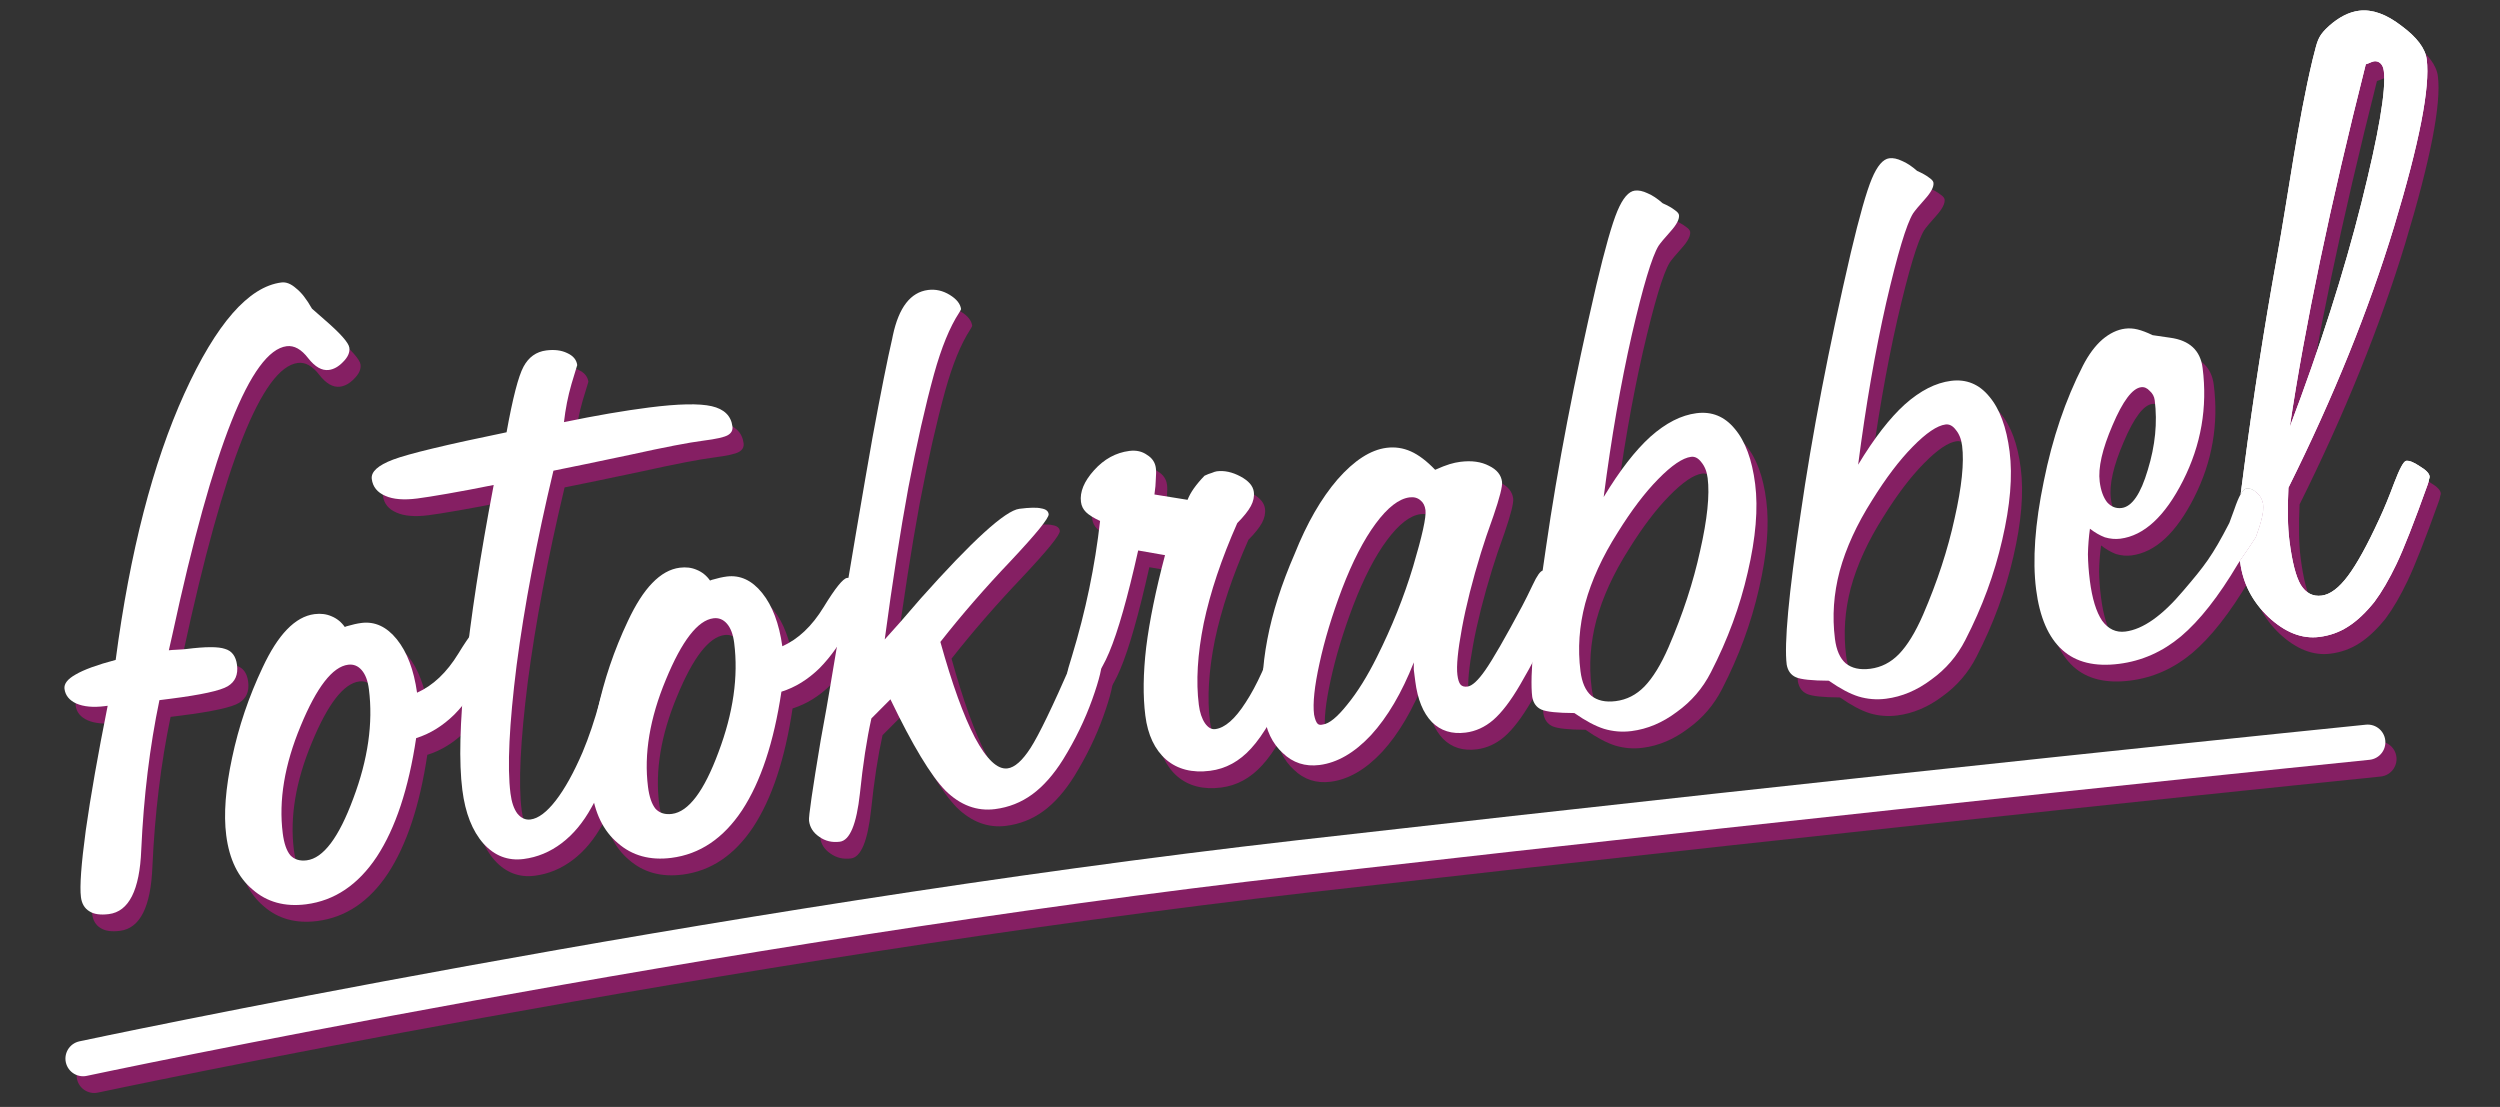 <svg width="332" height="147" viewBox="0 0 332 147" fill="none" xmlns="http://www.w3.org/2000/svg">
<rect x="0" y="0" width="332" height="147" fill="#333333" stroke="none"/>
<g opacity="0.4">
<path d="M22.654 95.202C21.368 101.363 20.563 107.991 20.24 115.085C20.032 120.434 18.599 123.277 15.938 123.615C14.816 123.757 13.956 123.634 13.357 123.246C12.717 122.863 12.342 122.235 12.231 121.362C12.051 119.949 12.266 116.986 12.875 112.474C13.521 107.914 14.489 102.406 15.78 95.949L15.406 95.996C13.868 96.192 12.608 96.078 11.625 95.653C10.683 95.224 10.157 94.573 10.046 93.7C9.961 93.035 10.451 92.402 11.515 91.803C12.616 91.156 14.392 90.508 16.843 89.858C18.737 75.511 21.779 63.72 25.969 54.487C30.196 45.206 34.492 40.289 38.856 39.734C39.48 39.655 40.124 39.911 40.791 40.502C41.494 41.046 42.2 41.949 42.909 43.211C43.336 43.579 43.883 44.058 44.549 44.65C46.684 46.49 47.793 47.743 47.878 48.408C47.957 49.031 47.678 49.658 47.04 50.288C46.443 50.913 45.813 51.268 45.148 51.352C44.233 51.469 43.323 50.951 42.416 49.799C41.504 48.605 40.549 48.072 39.552 48.199C34.813 48.801 29.759 61.544 24.39 86.428L23.904 88.581C24.153 88.549 24.53 88.522 25.034 88.501C25.579 88.474 25.977 88.444 26.226 88.412C28.762 88.09 30.471 88.084 31.356 88.394C32.276 88.657 32.81 89.371 32.958 90.534C33.122 91.823 32.713 92.762 31.732 93.351C30.751 93.941 28.203 94.497 24.088 95.02L22.654 95.202Z" fill="#FF00AA"/>
<path d="M47.268 85.485C47.268 85.485 47.349 85.453 47.51 85.391C48.283 85.165 48.941 85.019 49.481 84.95C51.268 84.723 52.839 85.452 54.194 87.139C55.549 88.825 56.44 91.183 56.867 94.212C58.985 93.266 60.814 91.535 62.352 89.016C63.89 86.498 64.93 85.204 65.47 85.135C66.094 85.056 66.613 85.159 67.03 85.444C67.441 85.687 67.681 86.079 67.749 86.62C67.834 87.285 67.731 87.973 67.442 88.686C67.152 89.399 66.665 90.221 65.981 91.152C64.729 93.592 63.335 95.586 61.8 97.132C60.259 98.638 58.575 99.675 56.747 100.245C55.742 106.962 54.001 112.209 51.525 115.988C49.043 119.724 45.911 121.833 42.129 122.314C39.302 122.673 36.939 122.023 35.039 120.364C33.102 118.751 31.93 116.345 31.524 113.144C31.17 110.36 31.43 106.926 32.305 102.845C33.175 98.722 34.526 94.728 36.358 90.863C37.387 88.662 38.462 86.984 39.583 85.828C40.739 84.625 41.961 83.942 43.25 83.778C44.081 83.672 44.832 83.767 45.503 84.062C46.216 84.351 46.804 84.826 47.268 85.485ZM39.03 112.887C39.199 114.217 39.534 115.189 40.034 115.801C40.571 116.366 41.296 116.591 42.21 116.475C44.413 116.195 46.474 113.462 48.391 108.276C50.35 103.086 51.044 98.246 50.474 93.757C50.331 92.635 50.012 91.788 49.517 91.218C49.022 90.647 48.422 90.406 47.715 90.496C45.637 90.76 43.532 93.478 41.402 98.648C39.266 103.776 38.475 108.523 39.03 112.887Z" fill="#FF00AA"/>
<path d="M67.046 66.626C64.781 67.082 62.739 67.469 60.921 67.784C59.102 68.1 57.757 68.313 56.884 68.424C55.097 68.651 53.688 68.534 52.658 68.074C51.586 67.619 50.985 66.872 50.853 65.832C50.731 64.876 51.678 64.017 53.693 63.254C55.708 62.491 60.728 61.283 68.754 59.629C69.571 55.091 70.321 52.187 71.004 50.917C71.688 49.648 72.695 48.928 74.025 48.759C75.105 48.622 76.028 48.737 76.793 49.104C77.599 49.467 78.047 50.001 78.137 50.708C78.137 50.708 77.884 51.542 77.378 53.211C76.909 54.834 76.574 56.524 76.375 58.281C78.474 57.845 80.474 57.464 82.375 57.138C84.318 56.806 86.08 56.54 87.659 56.34C91.566 55.843 94.347 55.785 96 56.167C97.653 56.548 98.57 57.445 98.75 58.858C98.813 59.357 98.609 59.742 98.136 60.013C97.664 60.284 96.575 60.528 94.871 60.745C92.959 60.988 89.744 61.608 85.224 62.605C80.741 63.554 77.326 64.263 74.978 64.73C72.746 74.095 71.117 82.707 70.088 90.567C69.102 98.422 68.83 104.095 69.274 107.586C69.422 108.75 69.725 109.641 70.183 110.258C70.684 110.871 71.266 111.134 71.931 111.05C72.971 110.918 74.089 110.079 75.286 108.533C76.483 106.987 77.669 104.851 78.843 102.125C79.686 100.118 80.453 97.845 81.144 95.307C81.872 92.723 82.423 91.407 82.797 91.359C83.587 91.259 84.325 91.419 85.012 91.838C85.698 92.258 86.082 92.779 86.161 93.403C86.272 94.276 85.754 96.348 84.607 99.619C83.454 102.849 81.928 106.126 80.028 109.451C78.93 111.449 77.611 113.031 76.07 114.199C74.528 115.366 72.843 116.066 71.014 116.298C68.936 116.562 67.16 115.88 65.686 114.251C64.207 112.581 63.271 110.208 62.88 107.132C62.416 103.474 62.545 98.178 63.269 91.244C63.987 84.268 65.246 76.062 67.046 66.626Z" fill="#FF00AA"/>
<path d="M95.775 79.32C95.775 79.32 95.855 79.288 96.016 79.226C96.79 79.001 97.447 78.854 97.988 78.785C99.775 78.558 101.346 79.287 102.701 80.974C104.055 82.66 104.946 85.018 105.374 88.047C107.492 87.102 109.32 85.37 110.859 82.851C112.397 80.333 113.436 79.039 113.977 78.97C114.6 78.891 115.12 78.994 115.536 79.279C115.948 79.522 116.187 79.914 116.256 80.455C116.341 81.12 116.238 81.808 115.948 82.521C115.659 83.234 115.172 84.056 114.488 84.987C113.235 87.427 111.841 89.421 110.306 90.968C108.766 92.473 107.082 93.51 105.253 94.081C104.249 100.797 102.508 106.045 100.032 109.823C97.55 113.559 94.418 115.668 90.636 116.149C87.809 116.508 85.446 115.858 83.545 114.199C81.609 112.587 80.437 110.18 80.03 106.98C79.676 104.195 79.937 100.762 80.812 96.68C81.682 92.557 83.033 88.563 84.864 84.698C85.894 82.497 86.969 80.819 88.089 79.663C89.246 78.46 90.468 77.777 91.757 77.613C92.588 77.507 93.339 77.602 94.01 77.897C94.723 78.186 95.311 78.661 95.775 79.32ZM87.537 106.722C87.706 108.053 88.04 109.024 88.541 109.636C89.077 110.201 89.803 110.426 90.717 110.31C92.92 110.03 94.98 107.297 96.898 102.112C98.857 96.921 99.551 92.081 98.98 87.592C98.838 86.47 98.519 85.623 98.024 85.053C97.529 84.482 96.928 84.242 96.222 84.331C94.144 84.596 92.039 87.313 89.909 92.483C87.773 97.612 86.982 102.358 87.537 106.722Z" fill="#FF00AA"/>
<path d="M117.202 97.63C116.584 100.412 116.077 103.729 115.679 107.581C115.23 111.692 114.341 113.833 113.011 114.002C111.972 114.134 111.057 113.912 110.265 113.337C109.48 112.803 109.031 112.1 108.92 111.227C108.852 110.687 109.369 107.115 110.473 100.513C111.049 97.399 111.49 94.893 111.798 92.995C114.411 77.331 116.26 66.453 117.344 60.36C118.469 54.261 119.346 49.863 119.975 47.164L120.052 46.774C120.845 43.041 122.405 41.027 124.732 40.731C125.73 40.604 126.687 40.82 127.603 41.38C128.518 41.939 129.021 42.572 129.111 43.279C129.08 43.367 128.995 43.526 128.855 43.755C127.617 45.644 126.505 48.362 125.519 51.908C124.364 56.11 123.228 61.132 122.113 66.976C121.039 72.814 119.992 79.536 118.974 87.142C120.161 85.85 121.748 84.044 123.733 81.722C130.609 74.006 134.982 70.029 136.852 69.791C138.224 69.617 139.193 69.599 139.76 69.738C140.363 69.831 140.691 70.085 140.743 70.5C140.807 70.999 139.127 73.071 135.705 76.716C132.277 80.319 129.164 83.904 126.364 87.469C127.92 93.058 129.451 97.299 130.959 100.19C132.508 103.076 133.948 104.435 135.278 104.266C136.234 104.145 137.259 103.233 138.352 101.531C139.445 99.83 141.251 96.094 143.77 90.326C143.832 90.149 143.912 89.949 144.01 89.725C144.481 88.44 144.983 87.743 145.518 87.633C145.851 87.59 146.298 87.787 146.86 88.222C147.423 88.658 147.738 89.146 147.807 89.686C147.923 90.6 147.498 92.407 146.532 95.106C145.565 97.806 144.277 100.461 142.666 103.074C141.402 105.093 140.036 106.639 138.567 107.713C137.099 108.786 135.45 109.439 133.621 109.672C131.21 109.978 129.015 109.159 127.037 107.214C125.094 105.223 122.659 101.182 119.731 95.092L117.202 97.63Z" fill="#FF00AA"/>
<path d="M147.572 71.406C146.719 71.008 146.1 70.622 145.715 70.248C145.329 69.875 145.102 69.418 145.034 68.878C144.865 67.548 145.446 66.143 146.779 64.665C148.112 63.186 149.671 62.333 151.459 62.106C152.373 61.99 153.156 62.165 153.806 62.631C154.493 63.051 154.884 63.635 154.979 64.383C155.027 64.757 155.025 65.243 154.974 65.841C154.965 66.433 154.904 67.117 154.792 67.891L159.19 68.599C159.381 68.11 159.655 67.611 160.013 67.101C160.407 66.544 160.884 65.976 161.444 65.398C161.802 65.226 162.124 65.101 162.41 65.022C162.69 64.902 162.913 64.832 163.08 64.81C164.077 64.684 165.12 64.91 166.207 65.49C167.294 66.07 167.888 66.754 167.989 67.544C168.068 68.168 167.937 68.797 167.595 69.432C167.253 70.066 166.652 70.819 165.791 71.688C163.691 76.432 162.206 80.866 161.336 84.989C160.508 89.106 160.292 92.724 160.688 95.841C160.815 96.839 161.087 97.649 161.504 98.272C161.916 98.853 162.371 99.112 162.87 99.049C164.158 98.885 165.507 97.7 166.916 95.493C168.367 93.282 169.769 90.189 171.122 86.216C171.277 85.774 171.476 85.178 171.719 84.43C172.312 82.453 172.9 81.428 173.482 81.354C174.022 81.286 174.571 81.448 175.128 81.842C175.685 82.236 175.997 82.703 176.066 83.243C176.145 83.867 175.927 84.972 175.41 86.558C174.894 88.144 174.139 90.014 173.146 92.168C171.066 96.74 169.227 99.888 167.63 101.611C166.075 103.33 164.258 104.321 162.179 104.585C159.81 104.886 157.868 104.394 156.353 103.108C154.833 101.781 153.909 99.829 153.581 97.251C153.254 94.674 153.292 91.65 153.695 88.177C154.135 84.658 154.968 80.582 156.196 75.949L152.632 75.325C151.231 81.585 149.947 86.098 148.778 88.866C147.609 91.633 146.401 93.096 145.154 93.254C144.655 93.318 144.239 93.201 143.906 92.906C143.531 92.616 143.307 92.18 143.233 91.598C143.212 91.431 143.413 90.688 143.836 89.367C145.653 83.392 146.899 77.405 147.572 71.406Z" fill="#FF00AA"/>
<path d="M190.786 69.969C190.712 69.387 190.488 68.951 190.113 68.66C189.733 68.329 189.252 68.2 188.67 68.274C187.257 68.453 185.757 69.615 184.171 71.76C182.585 73.904 181.095 76.797 179.699 80.438C178.371 83.943 177.374 87.237 176.71 90.321C176.041 93.362 175.801 95.631 175.992 97.128C176.112 97.746 176.269 98.148 176.462 98.335C176.608 98.485 176.844 98.519 177.171 98.435C178.003 98.329 179.074 97.454 180.385 95.809C181.739 94.159 183.054 92.049 184.333 89.479C186.32 85.509 187.923 81.504 189.141 77.464C190.354 73.381 190.902 70.883 190.786 69.969ZM189.237 90.186C187.64 94.232 185.747 97.451 183.559 99.841C181.365 102.189 179.084 103.514 176.715 103.815C174.803 104.058 173.172 103.526 171.824 102.219C170.439 100.959 169.603 99.207 169.318 96.962C168.943 94.011 169.098 90.739 169.781 87.147C170.465 83.554 171.673 79.768 173.406 75.789C175.04 71.695 176.943 68.391 179.116 65.877C181.329 63.357 183.496 61.962 185.616 61.693C186.738 61.55 187.815 61.709 188.844 62.169C189.874 62.63 190.949 63.444 192.069 64.611C192.869 64.255 193.513 64.005 194.001 63.858C194.489 63.712 194.962 63.609 195.419 63.551C196.915 63.361 198.184 63.538 199.224 64.081C200.26 64.583 200.835 65.291 200.951 66.206C201.025 66.788 200.647 68.293 199.815 70.722C199.097 72.714 198.544 74.347 198.157 75.621C197.021 79.313 196.178 82.651 195.628 85.635C195.078 88.62 194.877 90.694 195.025 91.858C195.104 92.481 195.243 92.907 195.441 93.135C195.639 93.364 195.946 93.451 196.361 93.398C196.985 93.319 197.778 92.585 198.742 91.195C199.742 89.759 201.368 86.933 203.62 82.719C204.029 81.949 204.5 81.002 205.033 79.879C205.597 78.667 206.046 78.039 206.378 77.997C206.835 77.939 207.335 78.213 207.877 78.82C208.418 79.427 208.723 80.001 208.792 80.541C208.877 81.206 208.402 82.787 207.368 85.284C206.328 87.739 204.993 90.359 203.361 93.142C202.113 95.286 200.918 96.853 199.777 97.843C198.672 98.785 197.455 99.341 196.125 99.511C194.296 99.743 192.801 99.278 191.639 98.117C190.473 96.913 189.736 95.106 189.43 92.695C189.345 92.03 189.279 91.511 189.232 91.137C189.226 90.757 189.228 90.44 189.237 90.186Z" fill="#FF00AA"/>
<path d="M226.062 62.888C224.94 63.03 223.481 64.018 221.687 65.851C219.929 67.638 218.138 69.998 216.315 72.933C214.274 76.149 212.835 79.288 212 82.351C211.2 85.367 210.991 88.371 211.371 91.364C211.562 92.86 212.037 93.94 212.797 94.604C213.599 95.262 214.685 95.504 216.057 95.33C217.512 95.145 218.781 94.498 219.865 93.389C220.985 92.233 222.052 90.492 223.066 88.167C224.959 83.787 226.359 79.513 227.265 75.343C228.212 71.167 228.543 67.958 228.258 65.713C228.147 64.84 227.868 64.137 227.42 63.602C227.013 63.062 226.561 62.824 226.062 62.888ZM214.45 68.228C216.578 64.706 218.647 62.035 220.654 60.217C222.703 58.394 224.746 57.353 226.783 57.094C228.819 56.835 230.512 57.528 231.862 59.173C233.253 60.812 234.154 63.253 234.566 66.495C234.978 69.737 234.651 73.644 233.585 78.214C232.555 82.737 230.922 87.169 228.686 91.508C227.604 93.63 226.095 95.385 224.159 96.771C222.271 98.194 220.266 99.04 218.146 99.309C216.899 99.468 215.683 99.369 214.498 99.013C213.353 98.651 212.04 97.952 210.556 96.916C208.317 96.905 206.861 96.752 206.19 96.457C205.519 96.162 205.11 95.602 204.963 94.776C204.614 92.033 205.227 85.387 206.8 74.839C208.327 64.255 210.551 52.674 213.472 40.096C214.626 35.219 215.56 31.933 216.274 30.237C216.987 28.541 217.76 27.64 218.591 27.535C219.09 27.471 219.654 27.59 220.283 27.89C220.908 28.148 221.576 28.591 222.29 29.219C222.961 29.514 223.483 29.806 223.858 30.096C224.228 30.345 224.426 30.573 224.452 30.781C224.521 31.322 224.148 32.045 223.334 32.951C222.52 33.857 221.989 34.495 221.74 34.864C220.865 36.285 219.677 40.237 218.178 46.721C216.716 53.157 215.473 60.327 214.45 68.228Z" fill="#FF00AA"/>
<path d="M259.854 58.593C258.732 58.736 257.274 59.724 255.479 61.556C253.721 63.343 251.931 65.703 250.107 68.638C248.066 71.854 246.628 74.993 245.792 78.056C244.993 81.072 244.784 84.076 245.164 87.069C245.354 88.566 245.829 89.645 246.589 90.309C247.391 90.968 248.478 91.21 249.849 91.035C251.304 90.85 252.574 90.203 253.657 89.094C254.778 87.938 255.845 86.197 256.858 83.872C258.752 79.493 260.151 75.218 261.057 71.048C262.005 66.873 262.336 63.663 262.051 61.418C261.94 60.545 261.66 59.842 261.212 59.307C260.806 58.768 260.353 58.53 259.854 58.593ZM248.242 63.934C250.371 60.411 252.439 57.74 254.447 55.922C256.496 54.099 258.539 53.058 260.575 52.799C262.612 52.541 264.305 53.233 265.654 54.878C267.045 56.517 267.947 58.958 268.359 62.2C268.771 65.442 268.444 69.349 267.378 73.919C266.347 78.443 264.714 82.874 262.478 87.213C261.396 89.335 259.888 91.09 257.952 92.476C256.063 93.899 254.059 94.745 251.939 95.014C250.692 95.173 249.476 95.074 248.29 94.718C247.146 94.356 245.832 93.658 244.349 92.621C242.109 92.61 240.654 92.457 239.983 92.162C239.312 91.868 238.902 91.307 238.755 90.481C238.407 87.738 239.019 81.092 240.593 70.544C242.12 59.96 244.344 48.379 247.264 35.801C248.418 30.924 249.352 27.638 250.066 25.942C250.78 24.246 251.552 23.346 252.384 23.24C252.882 23.177 253.447 23.295 254.076 23.595C254.7 23.854 255.369 24.297 256.082 24.924C256.753 25.219 257.276 25.511 257.651 25.802C258.02 26.05 258.218 26.279 258.245 26.486C258.313 27.027 257.941 27.75 257.127 28.656C256.313 29.562 255.781 30.2 255.532 30.569C254.657 31.99 253.47 35.942 251.971 42.426C250.508 48.863 249.265 56.032 248.242 63.934Z" fill="#FF00AA"/>
<path d="M283.236 69.684C284.608 69.51 285.766 67.821 286.711 64.618C287.697 61.409 288.002 58.329 287.627 55.378C287.564 54.879 287.342 54.464 286.962 54.132C286.618 53.753 286.238 53.59 285.823 53.643C284.659 53.791 283.394 55.472 282.029 58.687C280.658 61.86 280.089 64.361 280.322 66.19C280.469 67.354 280.796 68.262 281.302 68.916C281.843 69.523 282.488 69.779 283.236 69.684ZM279.025 72.437C278.871 73.554 278.783 74.685 278.759 75.828C278.772 76.925 278.857 78.097 279.016 79.344C279.317 81.713 279.858 83.481 280.64 84.649C281.458 85.77 282.491 86.251 283.738 86.093C286.066 85.797 288.624 83.993 291.413 80.682C294.244 77.366 295.239 76.122 297.537 71.672C297.697 71.271 297.917 70.673 298.196 69.877C298.496 68.993 298.778 68.317 299.041 67.851C299.315 67.364 299.57 67.105 299.803 67.075C300.261 67.017 300.729 67.211 301.208 67.657C301.682 68.062 301.961 68.596 302.045 69.261C302.151 70.093 301.826 71.528 301.072 73.567C300.006 75.223 300.199 74.885 298.953 76.707C298.871 76.827 298.782 76.957 298.687 77.097C296.113 81.436 293.586 84.651 291.106 86.74C288.663 88.782 285.924 89.996 282.889 90.382C279.689 90.788 277.183 90.178 275.371 88.55C273.512 86.885 272.347 84.204 271.877 80.504C271.381 76.597 271.722 71.802 272.9 66.119C274.037 60.442 275.773 55.322 278.107 50.759C278.852 49.313 279.7 48.17 280.649 47.332C281.64 46.488 282.655 46 283.694 45.868C284.234 45.799 284.788 45.834 285.355 45.973C285.922 46.112 286.587 46.366 287.352 46.733C287.955 46.825 288.73 46.938 289.676 47.071C292.254 47.419 293.691 48.757 293.987 51.085C294.653 56.322 293.787 61.311 291.391 66.05C288.994 70.789 286.217 73.36 283.058 73.761C282.393 73.846 281.709 73.785 281.007 73.579C280.341 73.325 279.681 72.945 279.025 72.437Z" fill="#FF00AA"/>
<path fill-rule="evenodd" clip-rule="evenodd" d="M299.041 67.851C299.315 67.364 299.57 67.105 299.803 67.075C300.261 67.017 300.729 67.211 301.208 67.657C301.682 68.062 301.961 68.596 302.045 69.261C302.151 70.093 301.826 71.528 301.072 73.567C300.006 75.223 300.199 74.885 298.953 76.707C298.96 76.76 298.966 76.813 298.973 76.867C299.332 79.693 300.592 82.13 302.753 84.179C304.956 86.222 307.2 87.098 309.486 86.808C310.9 86.628 312.172 86.171 313.303 85.435C314.476 84.695 315.646 83.596 316.812 82.138C317.787 80.832 318.758 79.167 319.725 77.143C320.693 75.12 322.081 71.585 323.89 66.541C323.983 66.275 324.04 66.057 324.06 65.885C324.122 65.709 324.148 65.579 324.137 65.496C324.084 65.08 323.647 64.629 322.825 64.142C322.039 63.608 321.438 63.368 321.022 63.42C320.69 63.463 320.159 64.438 319.43 66.347C318.738 68.209 318.076 69.814 317.445 71.161C315.856 74.615 314.466 77.136 313.274 78.724C312.082 80.311 310.925 81.176 309.803 81.319C308.639 81.467 307.713 80.993 307.024 79.898C306.378 78.797 305.877 76.855 305.523 74.07C305.402 73.114 305.332 72.067 305.314 70.929C305.291 69.749 305.314 68.437 305.384 66.992C311.372 54.954 316.049 43.399 319.415 32.327C322.775 21.215 324.22 13.808 323.75 10.109C323.565 8.654 322.447 7.17 320.397 5.657C318.382 4.097 316.502 3.428 314.756 3.649C313.426 3.819 312.097 4.494 310.769 5.677C309.483 6.854 309.285 7.418 308.884 9.005L308.598 10.121C306.563 18.7 305.449 27.619 303.809 36.655C302.17 45.691 300.729 54.955 299.485 64.447L299.041 67.851ZM315.082 29.14C312.783 38.302 309.61 48.23 305.562 58.923C306.567 52.206 307.911 44.834 309.594 36.807C311.277 28.779 313.299 20.096 315.66 10.757C315.701 10.752 315.803 10.718 315.963 10.655C316.363 10.478 316.626 10.381 316.75 10.365C317.083 10.323 317.369 10.413 317.608 10.636C317.848 10.859 317.997 11.199 318.055 11.656C318.372 14.15 317.381 19.978 315.082 29.14Z" fill="#FF00AA"/>
<path d="M12.514 142.805C12.514 142.805 95.757 125.053 174.006 116.138C252.255 107.223 315.916 100.793 315.916 100.793" stroke="#FF00AA" stroke-width="4.688" stroke-linecap="round" stroke-linejoin="round"/>
</g>
<path d="M21.173 92.979C19.886 99.14 19.081 105.768 18.758 112.863C18.551 118.211 17.117 121.054 14.457 121.392C13.335 121.535 12.474 121.412 11.876 121.023C11.236 120.64 10.86 120.012 10.749 119.139C10.57 117.726 10.785 114.763 11.394 110.251C12.039 105.692 13.008 100.184 14.299 93.726L13.925 93.774C12.387 93.969 11.126 93.855 10.143 93.431C9.201 93.001 8.675 92.35 8.564 91.477C8.48 90.812 8.97 90.18 10.034 89.58C11.134 88.933 12.91 88.285 15.362 87.636C17.255 73.288 20.297 61.498 24.488 52.264C28.715 42.984 33.01 38.067 37.374 37.512C37.998 37.433 38.643 37.689 39.309 38.28C40.012 38.824 40.718 39.727 41.428 40.988C41.854 41.356 42.401 41.836 43.068 42.427C45.202 44.267 46.312 45.52 46.396 46.185C46.475 46.809 46.196 47.436 45.558 48.066C44.962 48.691 44.331 49.045 43.666 49.13C42.752 49.246 41.841 48.728 40.934 47.576C40.022 46.383 39.068 45.85 38.07 45.976C33.332 46.579 28.278 59.322 22.909 84.206L22.422 86.358C22.671 86.327 23.048 86.3 23.552 86.278C24.098 86.251 24.495 86.222 24.745 86.19C27.28 85.868 28.99 85.862 29.874 86.171C30.794 86.435 31.329 87.148 31.477 88.312C31.64 89.6 31.232 90.539 30.251 91.129C29.27 91.718 26.722 92.274 22.607 92.797L21.173 92.979Z" fill="white"/>
<path d="M45.787 83.262C45.787 83.262 45.867 83.231 46.028 83.168C46.802 82.943 47.459 82.796 47.999 82.728C49.787 82.5 51.358 83.23 52.712 84.916C54.067 86.602 54.958 88.96 55.385 91.989C57.504 91.044 59.332 89.312 60.87 86.794C62.409 84.275 63.448 82.981 63.988 82.913C64.612 82.834 65.132 82.936 65.548 83.221C65.959 83.465 66.199 83.857 66.268 84.397C66.352 85.062 66.25 85.751 65.96 86.463C65.671 87.176 65.184 87.998 64.5 88.93C63.247 91.37 61.853 93.363 60.318 94.91C58.778 96.415 57.093 97.453 55.265 98.023C54.26 104.74 52.52 109.987 50.044 113.765C47.562 117.502 44.43 119.61 40.647 120.091C37.821 120.45 35.458 119.8 33.557 118.141C31.62 116.529 30.449 114.122 30.042 110.922C29.688 108.137 29.949 104.704 30.824 100.622C31.694 96.499 33.044 92.505 34.876 88.64C35.906 86.44 36.981 84.761 38.101 83.605C39.257 82.403 40.48 81.719 41.768 81.555C42.6 81.45 43.351 81.544 44.022 81.839C44.734 82.129 45.323 82.603 45.787 83.262ZM37.549 110.665C37.718 111.995 38.052 112.966 38.553 113.578C39.089 114.144 39.814 114.368 40.729 114.252C42.932 113.972 44.992 111.239 46.909 106.054C48.868 100.863 49.562 96.023 48.992 91.534C48.849 90.412 48.531 89.566 48.036 88.995C47.541 88.424 46.94 88.184 46.233 88.274C44.155 88.538 42.051 91.255 39.92 96.425C37.785 101.554 36.994 106.3 37.549 110.665Z" fill="white"/>
<path d="M65.564 64.403C63.299 64.86 61.257 65.246 59.439 65.561C57.621 65.877 56.275 66.09 55.402 66.201C53.615 66.428 52.206 66.312 51.176 65.851C50.105 65.396 49.503 64.649 49.371 63.61C49.249 62.654 50.196 61.794 52.211 61.032C54.226 60.269 59.246 59.06 67.272 57.407C68.089 52.868 68.84 49.964 69.523 48.695C70.206 47.425 71.213 46.706 72.543 46.537C73.624 46.399 74.546 46.514 75.311 46.882C76.118 47.244 76.566 47.778 76.655 48.485C76.655 48.485 76.403 49.32 75.897 50.989C75.427 52.611 75.093 54.301 74.894 56.058C76.992 55.622 78.992 55.242 80.894 54.915C82.837 54.584 84.598 54.318 86.178 54.117C90.085 53.62 92.865 53.563 94.518 53.944C96.172 54.325 97.088 55.222 97.268 56.636C97.331 57.134 97.127 57.519 96.654 57.791C96.182 58.062 95.094 58.306 93.39 58.522C91.478 58.765 88.262 59.385 83.743 60.382C79.26 61.332 75.844 62.041 73.496 62.508C71.265 71.872 69.635 80.484 68.607 88.344C67.62 96.199 67.348 101.872 67.792 105.364C67.94 106.528 68.243 107.418 68.702 108.036C69.202 108.648 69.785 108.912 70.45 108.827C71.489 108.695 72.607 107.856 73.805 106.31C75.002 104.764 76.188 102.629 77.362 99.903C78.205 97.895 78.972 95.622 79.663 93.085C80.39 90.5 80.941 89.184 81.315 89.137C82.105 89.037 82.843 89.196 83.53 89.616C84.217 90.035 84.6 90.557 84.679 91.18C84.79 92.053 84.272 94.125 83.125 97.396C81.973 100.626 80.447 103.903 78.546 107.228C77.448 109.226 76.129 110.809 74.588 111.976C73.047 113.143 71.362 113.843 69.533 114.076C67.455 114.34 65.678 113.657 64.204 112.029C62.725 110.358 61.79 107.985 61.399 104.909C60.934 101.252 61.063 95.956 61.787 89.021C62.505 82.045 63.764 73.839 65.564 64.403Z" fill="white"/>
<path d="M94.293 77.097C94.293 77.097 94.374 77.066 94.535 77.003C95.309 76.778 95.966 76.631 96.506 76.563C98.293 76.335 99.864 77.065 101.219 78.751C102.574 80.437 103.465 82.795 103.892 85.824C106.01 84.879 107.839 83.147 109.377 80.629C110.915 78.11 111.955 76.817 112.495 76.748C113.119 76.669 113.639 76.772 114.055 77.056C114.466 77.3 114.706 77.692 114.774 78.232C114.859 78.897 114.756 79.586 114.467 80.299C114.177 81.011 113.691 81.833 113.006 82.765C111.754 85.205 110.36 87.198 108.825 88.745C107.284 90.25 105.6 91.288 103.772 91.858C102.767 98.575 101.027 103.822 98.55 107.6C96.069 111.337 92.936 113.445 89.154 113.926C86.328 114.285 83.964 113.635 82.064 111.976C80.127 110.364 78.956 107.958 78.549 104.757C78.195 101.972 78.455 98.539 79.331 94.457C80.2 90.335 81.551 86.34 83.383 82.475C84.412 80.275 85.487 78.597 86.608 77.441C87.764 76.238 88.987 75.554 90.275 75.391C91.106 75.285 91.858 75.379 92.529 75.674C93.241 75.964 93.829 76.438 94.293 77.097ZM86.055 104.5C86.224 105.83 86.559 106.801 87.059 107.413C87.596 107.979 88.321 108.203 89.236 108.087C91.439 107.807 93.499 105.074 95.416 99.889C97.375 94.698 98.069 89.859 97.499 85.37C97.356 84.247 97.037 83.401 96.542 82.83C96.047 82.259 95.447 82.019 94.74 82.109C92.662 82.373 90.558 85.09 88.427 90.26C86.291 95.389 85.501 100.136 86.055 104.5Z" fill="white"/>
<path d="M115.721 95.408C115.103 98.189 114.595 101.506 114.198 105.358C113.749 109.47 112.859 111.61 111.529 111.779C110.49 111.911 109.575 111.69 108.784 111.115C107.998 110.581 107.55 109.878 107.439 109.005C107.37 108.464 107.888 104.893 108.991 98.29C109.567 95.176 110.009 92.67 110.317 90.773C112.93 75.109 114.778 64.23 115.862 58.137C116.988 52.039 117.865 47.64 118.493 44.942L118.57 44.552C119.363 40.819 120.923 38.804 123.251 38.508C124.248 38.382 125.205 38.598 126.121 39.157C127.037 39.717 127.54 40.35 127.629 41.056C127.598 41.145 127.513 41.303 127.373 41.532C126.135 43.421 125.023 46.139 124.038 49.685C122.882 53.887 121.747 58.91 120.631 64.753C119.557 70.592 118.511 77.314 117.492 84.919C118.68 83.628 120.266 81.821 122.252 79.499C129.127 71.783 133.5 67.806 135.37 67.568C136.742 67.394 137.711 67.376 138.278 67.516C138.881 67.608 139.209 67.862 139.262 68.278C139.325 68.776 137.646 70.848 134.223 74.493C130.795 78.097 127.682 81.681 124.883 85.247C126.438 90.836 127.969 95.076 129.477 97.968C131.027 100.854 132.467 102.213 133.797 102.044C134.753 101.922 135.777 101.01 136.87 99.309C137.963 97.607 139.769 93.872 142.288 88.103C142.35 87.926 142.431 87.726 142.529 87.502C142.999 86.218 143.502 85.52 144.037 85.41C144.369 85.368 144.817 85.564 145.379 86C145.941 86.435 146.257 86.923 146.325 87.463C146.441 88.378 146.016 90.185 145.05 92.884C144.084 95.583 142.795 98.239 141.184 100.851C139.92 102.87 138.554 104.417 137.086 105.49C135.617 106.564 133.968 107.217 132.14 107.449C129.729 107.756 127.534 106.936 125.555 104.992C123.612 103 121.177 98.959 118.249 92.869L115.721 95.408Z" fill="white"/>
<path d="M146.091 69.184C145.238 68.785 144.618 68.399 144.233 68.026C143.848 67.653 143.621 67.196 143.552 66.655C143.383 65.325 143.965 63.921 145.297 62.442C146.63 60.963 148.19 60.111 149.977 59.883C150.892 59.767 151.674 59.942 152.325 60.409C153.012 60.828 153.403 61.412 153.498 62.16C153.545 62.534 153.544 63.02 153.493 63.618C153.484 64.21 153.423 64.894 153.31 65.668L157.708 66.377C157.899 65.888 158.174 65.388 158.531 64.878C158.925 64.321 159.402 63.754 159.962 63.176C160.321 63.004 160.642 62.878 160.928 62.8C161.209 62.68 161.432 62.609 161.598 62.588C162.596 62.461 163.638 62.688 164.726 63.267C165.813 63.847 166.407 64.532 166.507 65.322C166.586 65.945 166.455 66.574 166.113 67.209C165.772 67.844 165.17 68.596 164.31 69.466C162.209 74.21 160.724 78.643 159.855 82.766C159.026 86.884 158.81 90.502 159.207 93.619C159.333 94.617 159.605 95.427 160.022 96.049C160.434 96.631 160.889 96.89 161.388 96.826C162.677 96.662 164.025 95.477 165.434 93.271C166.885 91.059 168.287 87.967 169.64 83.993C169.795 83.551 169.994 82.956 170.237 82.207C170.831 80.231 171.418 79.206 172 79.132C172.541 79.063 173.089 79.226 173.646 79.62C174.203 80.013 174.516 80.481 174.585 81.021C174.664 81.644 174.445 82.749 173.929 84.335C173.412 85.921 172.657 87.791 171.664 89.945C169.584 94.517 167.746 97.665 166.149 99.389C164.593 101.107 162.776 102.098 160.698 102.362C158.329 102.664 156.387 102.171 154.872 100.886C153.351 99.558 152.427 97.606 152.1 95.029C151.772 92.452 151.81 89.427 152.214 85.955C152.653 82.436 153.487 78.359 154.714 73.726L151.15 73.102C149.75 79.362 148.465 83.876 147.296 86.643C146.127 89.41 144.919 90.873 143.672 91.032C143.174 91.095 142.758 90.979 142.424 90.683C142.05 90.393 141.825 89.957 141.751 89.375C141.73 89.209 141.931 88.465 142.355 87.144C144.172 81.169 145.417 75.182 146.091 69.184Z" fill="white"/>
<path d="M189.304 67.746C189.231 67.164 189.006 66.728 188.631 66.438C188.251 66.106 187.77 65.977 187.188 66.051C185.775 66.231 184.276 67.393 182.69 69.537C181.104 71.682 179.613 74.574 178.217 78.215C176.889 81.721 175.893 85.015 175.229 88.098C174.559 91.14 174.32 93.409 174.51 94.905C174.631 95.523 174.788 95.926 174.98 96.112C175.126 96.263 175.363 96.296 175.69 96.212C176.521 96.107 177.592 95.231 178.904 93.586C180.257 91.936 181.573 89.826 182.851 87.256C184.838 83.287 186.441 79.282 187.659 75.241C188.872 71.159 189.421 68.661 189.304 67.746ZM187.756 87.963C186.158 92.01 184.265 95.228 182.077 97.618C179.884 99.966 177.602 101.291 175.233 101.592C173.321 101.835 171.691 101.303 170.342 99.996C168.957 98.736 168.122 96.984 167.837 94.74C167.462 91.788 167.616 88.517 168.3 84.924C168.984 81.332 170.192 77.546 171.925 73.566C173.558 69.473 175.462 66.169 177.634 63.654C179.848 61.134 182.015 59.74 184.135 59.47C185.257 59.328 186.333 59.486 187.363 59.947C188.393 60.407 189.468 61.221 190.588 62.388C191.387 62.033 192.031 61.782 192.519 61.636C193.007 61.489 193.48 61.387 193.937 61.329C195.434 61.139 196.702 61.315 197.743 61.859C198.778 62.361 199.354 63.069 199.47 63.983C199.544 64.565 199.165 66.071 198.333 68.499C197.615 70.491 197.062 72.124 196.675 73.398C195.539 77.091 194.697 80.429 194.147 83.413C193.597 86.397 193.396 88.471 193.544 89.635C193.623 90.258 193.761 90.684 193.959 90.913C194.157 91.141 194.464 91.229 194.88 91.176C195.503 91.097 196.297 90.362 197.261 88.973C198.261 87.536 199.887 84.711 202.139 80.497C202.548 79.727 203.019 78.78 203.552 77.656C204.116 76.444 204.564 75.817 204.897 75.775C205.354 75.716 205.853 75.991 206.395 76.598C206.937 77.205 207.242 77.778 207.311 78.319C207.395 78.984 206.92 80.565 205.886 83.061C204.846 85.516 203.511 88.136 201.88 90.92C200.632 93.064 199.437 94.63 198.296 95.62C197.191 96.563 195.973 97.119 194.643 97.288C192.814 97.52 191.319 97.056 190.158 95.894C188.991 94.691 188.255 92.884 187.948 90.473C187.864 89.808 187.798 89.288 187.75 88.914C187.744 88.535 187.746 88.218 187.756 87.963Z" fill="white"/>
<path d="M224.58 60.665C223.458 60.808 222 61.796 220.205 63.629C218.447 65.415 216.656 67.775 214.833 70.71C212.792 73.926 211.354 77.066 210.518 80.129C209.719 83.144 209.509 86.149 209.89 89.141C210.08 90.638 210.555 91.718 211.315 92.382C212.117 93.04 213.204 93.282 214.575 93.108C216.03 92.923 217.299 92.276 218.383 91.166C219.503 90.01 220.57 88.27 221.584 85.945C223.477 81.565 224.877 77.29 225.783 73.12C226.731 68.945 227.062 65.735 226.777 63.49C226.666 62.618 226.386 61.914 225.938 61.38C225.532 60.84 225.079 60.602 224.58 60.665ZM212.968 66.006C215.097 62.483 217.165 59.813 219.172 57.995C221.222 56.172 223.264 55.13 225.301 54.872C227.338 54.613 229.031 55.306 230.38 56.95C231.771 58.59 232.673 61.031 233.085 64.273C233.497 67.515 233.17 71.421 232.103 75.991C231.073 80.515 229.44 84.946 227.204 89.285C226.122 91.408 224.613 93.162 222.678 94.549C220.789 95.971 218.785 96.817 216.665 97.087C215.418 97.245 214.202 97.146 213.016 96.79C211.872 96.429 210.558 95.73 209.075 94.694C206.835 94.683 205.379 94.53 204.708 94.235C204.037 93.94 203.628 93.379 203.481 92.553C203.132 89.81 203.745 83.165 205.319 72.617C206.846 62.032 209.069 50.451 211.99 37.874C213.144 32.996 214.078 29.71 214.792 28.014C215.506 26.319 216.278 25.418 217.109 25.312C217.608 25.249 218.172 25.367 218.802 25.667C219.426 25.926 220.095 26.369 220.808 26.996C221.479 27.291 222.002 27.584 222.377 27.874C222.746 28.123 222.944 28.351 222.971 28.559C223.039 29.099 222.667 29.822 221.852 30.728C221.038 31.634 220.507 32.272 220.258 32.641C219.383 34.062 218.196 38.014 216.697 44.498C215.234 50.935 213.991 58.104 212.968 66.006Z" fill="white"/>
<path d="M258.373 56.37C257.251 56.513 255.792 57.501 253.998 59.334C252.24 61.12 250.449 63.481 248.626 66.416C246.585 69.632 245.146 72.771 244.311 75.834C243.512 78.85 243.302 81.854 243.682 84.847C243.873 86.343 244.348 87.423 245.108 88.087C245.91 88.745 246.996 88.987 248.368 88.813C249.823 88.628 251.092 87.981 252.176 86.871C253.296 85.716 254.363 83.975 255.377 81.65C257.27 77.27 258.67 72.995 259.576 68.825C260.523 64.65 260.854 61.44 260.569 59.196C260.458 58.323 260.179 57.619 259.731 57.085C259.324 56.545 258.872 56.307 258.373 56.37ZM246.761 61.711C248.889 58.188 250.958 55.518 252.965 53.7C255.014 51.877 257.057 50.836 259.094 50.577C261.13 50.318 262.823 51.011 264.173 52.656C265.564 54.295 266.465 56.736 266.877 59.978C267.289 63.22 266.962 67.126 265.896 71.697C264.866 76.22 263.233 80.651 260.997 84.99C259.915 87.113 258.406 88.867 256.47 90.254C254.582 91.676 252.577 92.522 250.457 92.792C249.211 92.95 247.994 92.852 246.809 92.495C245.664 92.134 244.351 91.435 242.868 90.399C240.628 90.388 239.172 90.235 238.501 89.94C237.83 89.645 237.421 89.085 237.274 88.259C236.925 85.515 237.538 78.87 239.111 68.322C240.638 57.737 242.862 46.157 245.783 33.579C246.937 28.702 247.871 25.415 248.585 23.72C249.298 22.024 250.071 21.123 250.902 21.017C251.401 20.954 251.965 21.073 252.594 21.373C253.219 21.631 253.887 22.074 254.601 22.701C255.272 22.996 255.794 23.289 256.169 23.579C256.539 23.828 256.737 24.056 256.763 24.264C256.832 24.804 256.459 25.527 255.645 26.433C254.831 27.339 254.3 27.977 254.051 28.347C253.176 29.767 251.988 33.719 250.489 40.203C249.027 46.64 247.784 53.809 246.761 61.711Z" fill="white"/>
<path d="M281.755 67.461C283.127 67.287 284.285 65.598 285.229 62.395C286.215 59.186 286.521 56.106 286.146 53.155C286.082 52.657 285.86 52.241 285.48 51.909C285.137 51.531 284.757 51.368 284.341 51.421C283.177 51.569 281.913 53.25 280.547 56.464C279.177 59.637 278.608 62.138 278.84 63.967C278.988 65.131 279.315 66.04 279.82 66.694C280.362 67.3 281.007 67.556 281.755 67.461ZM277.543 70.214C277.39 71.332 277.301 72.462 277.277 73.606C277.29 74.702 277.376 75.874 277.534 77.121C277.835 79.49 278.377 81.259 279.159 82.426C279.977 83.547 281.01 84.028 282.256 83.87C284.584 83.574 287.143 81.771 289.932 78.46C292.762 75.143 293.758 73.9 296.055 69.449C296.215 69.049 296.435 68.451 296.714 67.655C297.014 66.77 297.296 66.095 297.559 65.629C297.834 65.141 298.088 64.883 298.322 64.853C298.779 64.795 299.247 64.989 299.726 65.435C300.2 65.839 300.479 66.374 300.564 67.039C300.669 67.87 300.345 69.305 299.59 71.344C298.524 73.001 298.717 72.662 297.471 74.484C297.389 74.605 297.301 74.734 297.205 74.874C294.631 79.214 292.104 82.428 289.625 84.517C287.181 86.56 284.442 87.774 281.408 88.159C278.207 88.566 275.701 87.955 273.889 86.327C272.03 84.663 270.866 81.981 270.396 78.282C269.899 74.374 270.24 69.579 271.418 63.897C272.555 58.219 274.291 53.099 276.625 48.537C277.371 47.09 278.218 45.948 279.167 45.109C280.158 44.265 281.173 43.777 282.213 43.645C282.753 43.576 283.306 43.612 283.873 43.751C284.44 43.89 285.106 44.143 285.87 44.511C286.473 44.603 287.248 44.716 288.194 44.849C290.773 45.197 292.21 46.535 292.506 48.862C293.171 54.1 292.306 59.088 289.909 63.828C287.513 68.567 284.735 71.137 281.576 71.539C280.911 71.623 280.228 71.562 279.526 71.356C278.86 71.103 278.199 70.722 277.543 70.214Z" fill="white"/>
<path fill-rule="evenodd" clip-rule="evenodd" d="M297.559 65.629C297.834 65.141 298.088 64.883 298.322 64.853C298.779 64.795 299.247 64.989 299.726 65.435C300.2 65.839 300.479 66.374 300.564 67.039C300.669 67.87 300.345 69.305 299.59 71.344C298.524 73.001 298.717 72.662 297.471 74.484C297.478 74.537 297.485 74.591 297.492 74.644C297.851 77.47 299.111 79.908 301.272 81.956C303.474 83.999 305.719 84.876 308.005 84.585C309.418 84.405 310.69 83.948 311.822 83.213C312.995 82.472 314.165 81.374 315.331 79.916C316.305 78.609 317.276 76.944 318.244 74.921C319.212 72.897 320.6 69.363 322.408 64.318C322.501 64.053 322.558 63.834 322.578 63.663C322.64 63.486 322.666 63.356 322.656 63.273C322.603 62.857 322.165 62.406 321.343 61.919C320.557 61.386 319.956 61.145 319.541 61.198C319.208 61.24 318.678 62.216 317.949 64.125C317.256 65.987 316.594 67.591 315.963 68.939C314.375 72.393 312.984 74.913 311.792 76.501C310.6 78.088 309.443 78.954 308.321 79.096C307.157 79.244 306.231 78.77 305.543 77.675C304.896 76.575 304.396 74.632 304.042 71.847C303.92 70.891 303.851 69.844 303.833 68.706C303.81 67.527 303.833 66.214 303.903 64.769C309.891 52.731 314.568 41.176 317.933 30.105C321.294 18.992 322.739 11.586 322.269 7.886C322.084 6.432 320.966 4.948 318.915 3.434C316.901 1.874 315.021 1.205 313.275 1.427C311.945 1.596 310.616 2.272 309.288 3.454C308.001 4.631 307.803 5.195 307.402 6.783L307.116 7.898C305.081 16.478 303.967 25.397 302.328 34.432C300.688 43.468 299.247 52.732 298.004 62.225L297.559 65.629ZM313.6 26.918C311.301 36.08 308.128 46.007 304.081 56.701C305.086 49.984 306.429 42.612 308.112 34.584C309.795 26.556 311.817 17.873 314.178 8.535C314.22 8.529 314.321 8.495 314.482 8.433C314.882 8.255 315.144 8.158 315.269 8.143C315.601 8.1 315.887 8.191 316.127 8.414C316.366 8.637 316.515 8.977 316.573 9.434C316.89 11.928 315.899 17.756 313.6 26.918Z" fill="white"/>
<path d="M11.033 140.582C11.033 140.582 94.275 122.83 172.524 113.915C250.774 105 314.434 98.57 314.434 98.57" stroke="white" stroke-width="4.688" stroke-linecap="round" stroke-linejoin="round"/>
<path fill-rule="evenodd" clip-rule="evenodd" d="M297.559 65.629C297.834 65.141 298.088 64.883 298.322 64.853C298.779 64.795 299.247 64.989 299.726 65.435C300.2 65.839 300.479 66.374 300.564 67.039C300.669 67.87 300.345 69.305 299.59 71.344C298.524 73.001 298.717 72.662 297.471 74.484C297.478 74.537 297.485 74.591 297.492 74.644C297.851 77.47 299.111 79.908 301.272 81.956C303.474 83.999 305.719 84.876 308.005 84.585C309.418 84.405 310.69 83.948 311.822 83.213C312.995 82.472 314.164 81.374 315.331 79.916C316.305 78.609 317.276 76.944 318.244 74.921C319.212 72.897 320.6 69.363 322.408 64.318C322.501 64.053 322.558 63.834 322.578 63.663C322.64 63.486 322.666 63.356 322.656 63.273C322.603 62.857 322.165 62.406 321.343 61.919C320.557 61.386 319.956 61.145 319.541 61.198C319.208 61.24 318.678 62.216 317.949 64.125C317.256 65.987 316.594 67.591 315.963 68.939C314.375 72.393 312.984 74.913 311.792 76.501C310.6 78.088 309.443 78.954 308.321 79.096C307.157 79.244 306.231 78.77 305.543 77.675C304.896 76.575 304.396 74.632 304.042 71.847C303.92 70.891 303.851 69.844 303.833 68.706C303.809 67.527 303.833 66.214 303.903 64.769C309.891 52.731 314.568 41.176 317.933 30.105C321.294 18.992 322.739 11.586 322.268 7.886C322.084 6.432 320.966 4.948 318.915 3.434C316.901 1.874 315.02 1.205 313.275 1.427C311.945 1.596 310.616 2.272 309.288 3.454C308.001 4.631 307.803 5.195 307.402 6.783L307.116 7.898C305.081 16.478 303.967 25.397 302.328 34.432C300.688 43.468 299.247 52.732 298.004 62.225L297.559 65.629ZM313.6 26.918C311.301 36.08 308.128 46.007 304.081 56.701C305.086 49.984 306.429 42.612 308.112 34.584C309.795 26.556 311.817 17.873 314.178 8.535C314.22 8.529 314.321 8.495 314.482 8.433C314.882 8.255 315.144 8.158 315.269 8.143C315.601 8.1 315.887 8.191 316.127 8.414C316.366 8.637 316.515 8.977 316.573 9.434C316.89 11.928 315.899 17.756 313.6 26.918Z" fill="white"/>
</svg>
